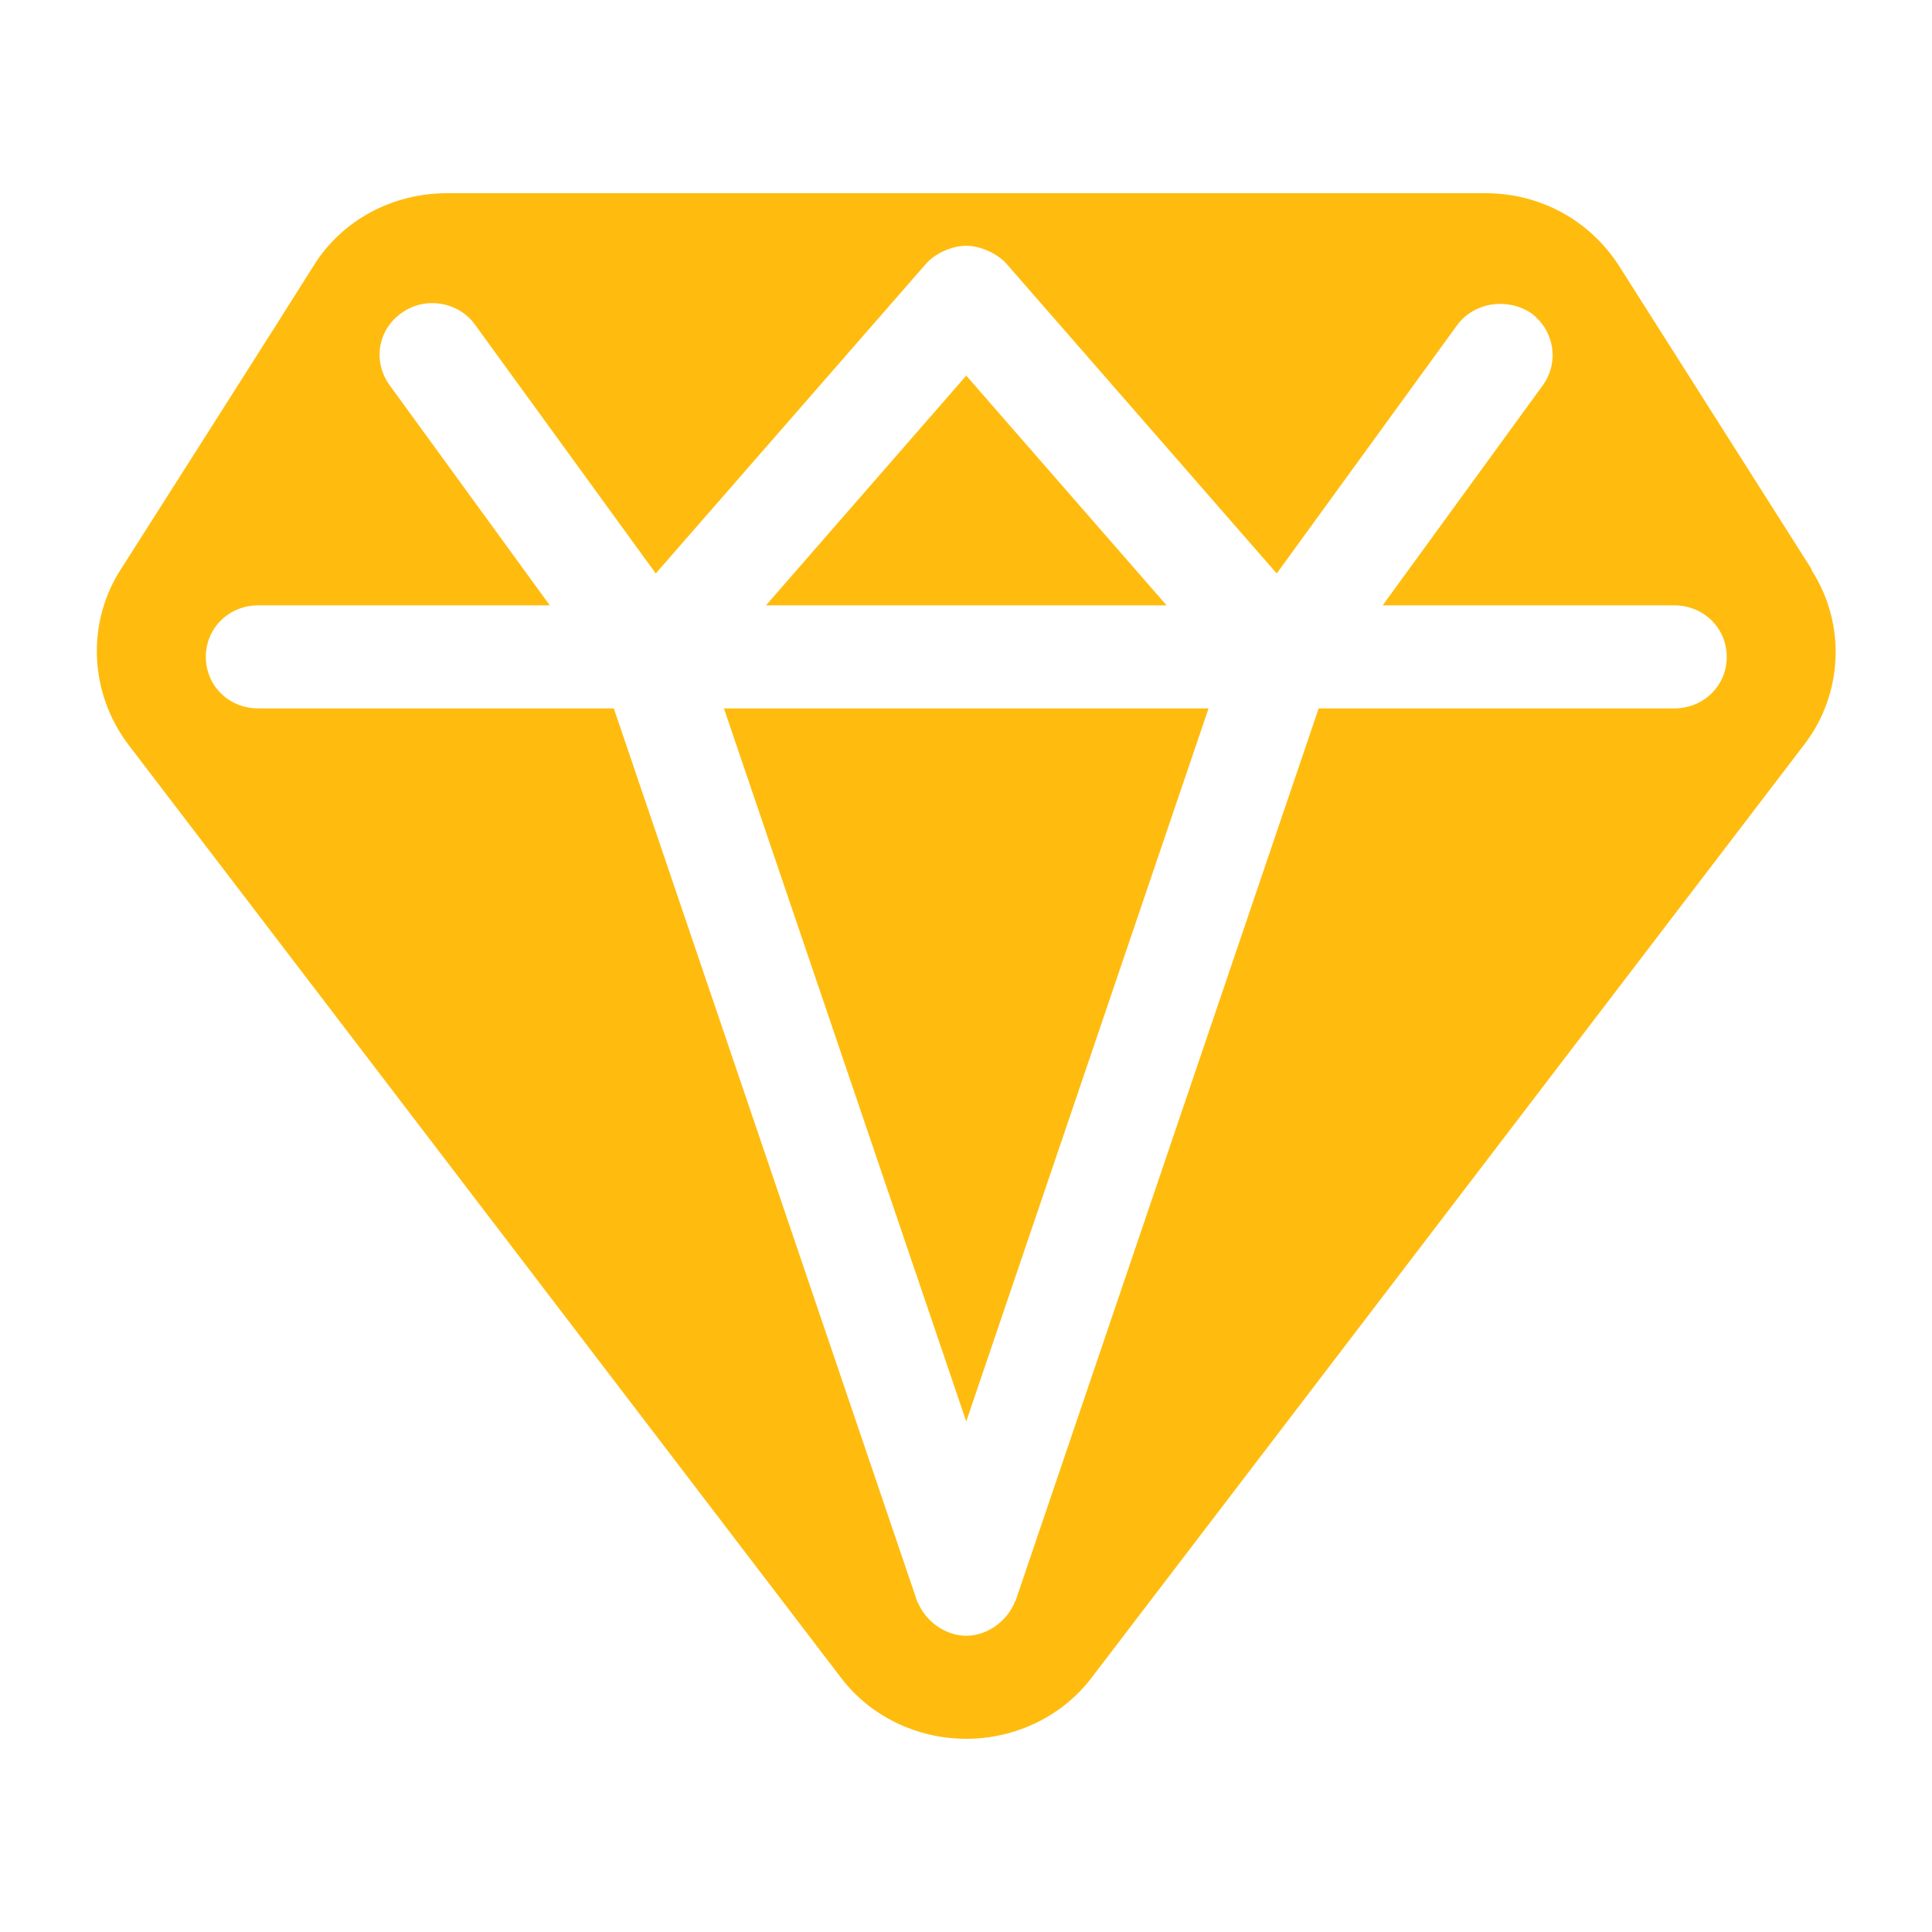 <svg class="w-6 h-6 [&amp;_path]:fill-text_37" xmlns="http://www.w3.org/2000/svg" width="24" height="24" viewBox="0 0 24 24" fill="none"><path d="M12.003 17.658L15.013 8.8H8.993L12.003 17.658Z" fill="#FFBC0F"></path><path d="M12.003 4.666L9.515 7.52H14.492L12.003 4.666Z" fill="#FFBC0F"></path><path d="M22.505 7.072L20.108 3.296C19.743 2.733 19.13 2.4 18.453 2.4H5.553C4.876 2.4 4.251 2.733 3.899 3.296C3.547 3.86 1.501 7.072 1.501 7.072C1.071 7.738 1.11 8.608 1.593 9.248L10.44 20.832C10.804 21.319 11.391 21.6 12.003 21.6C12.616 21.6 13.202 21.319 13.567 20.832L22.414 9.248C22.896 8.621 22.935 7.751 22.505 7.085V7.072ZM20.798 8.8H16.381L12.616 19.885C12.616 19.885 12.602 19.898 12.602 19.911C12.498 20.154 12.251 20.32 12.003 20.32C11.756 20.32 11.508 20.154 11.404 19.911C11.404 19.911 11.391 19.898 11.391 19.885L7.625 8.8H3.208C2.843 8.8 2.557 8.519 2.557 8.16C2.557 7.802 2.843 7.52 3.208 7.52H6.83L4.837 4.781C4.628 4.487 4.694 4.09 4.993 3.885C5.28 3.68 5.697 3.744 5.905 4.039L8.146 7.124L11.508 3.271C11.638 3.13 11.847 3.053 12.003 3.053C12.185 3.053 12.394 3.156 12.498 3.271L15.86 7.124L18.101 4.039C18.309 3.757 18.713 3.693 19.013 3.885C19.3 4.09 19.378 4.487 19.169 4.781L17.176 7.52H20.798C21.163 7.52 21.45 7.802 21.45 8.16C21.45 8.519 21.163 8.8 20.798 8.8Z" fill="#FFBC0F"></path></svg>